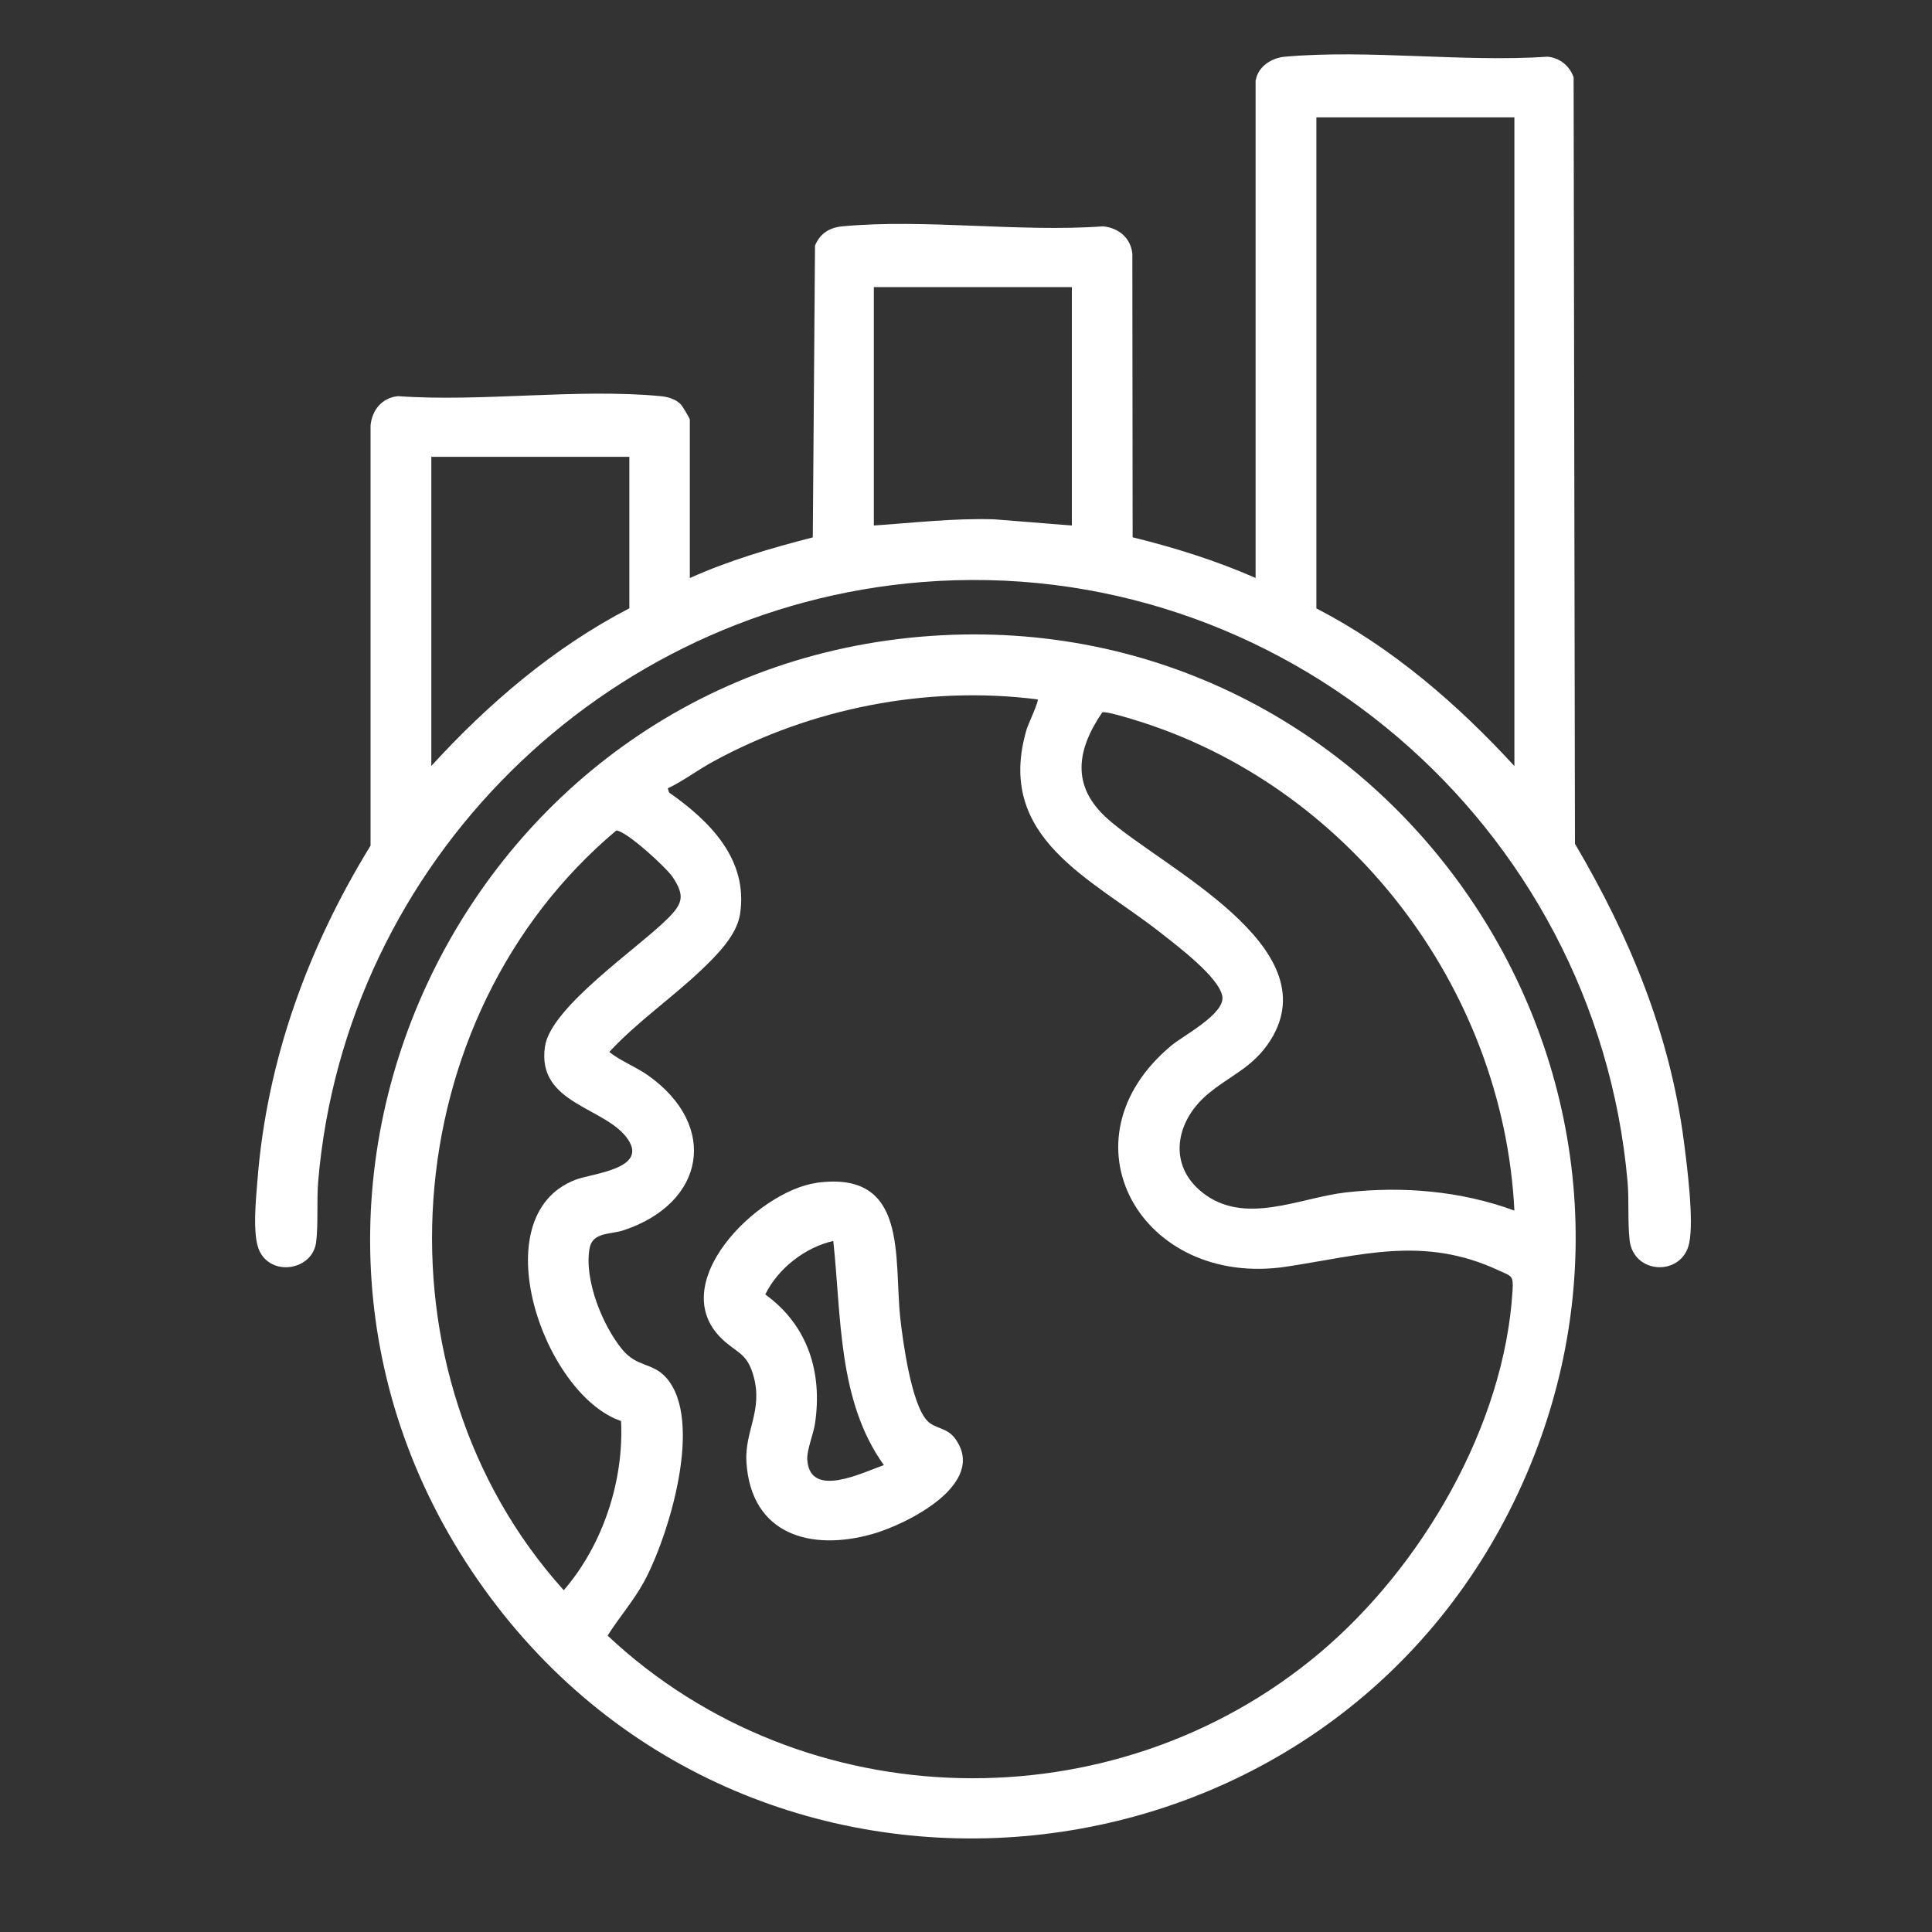 <?xml version="1.0" encoding="UTF-8"?>
<svg id="Layer_1" xmlns="http://www.w3.org/2000/svg" version="1.1" viewBox="0 0 200 200">
  <rect x="0" y="0" width="200" height="200" fill="#333333" stroke="none"/>
  <!-- Generator: Adobe Illustrator 29.7.1, SVG Export Plug-In . SVG Version: 2.1.1 Build 8)  -->
  <defs>
    <style>
      .st0 {
        fill: #fff;
      }
    </style>
  </defs>
  <g id="gSysq6">
    <g>
      <path class="st0" d="M97.53,65.76c46.33-2.39,79.14,45.35,60.05,87.87-19.57,43.58-79.48,49.75-107.45,10.87-28.88-40.14-1.65-96.2,47.4-98.74ZM107.41,72.4c-11.52-1.46-23.46.91-33.61,6.45-1.58.86-3.04,1.98-4.67,2.76l.13.43c4.23,2.96,8.22,6.94,7.35,12.59-.34,2.19-2.39,4.23-3.92,5.7-3.1,2.96-6.7,5.42-9.62,8.57,1.26.99,2.71,1.5,4.04,2.44,7.31,5.2,5.9,13.19-2.53,16.01-1.39.47-3.24.16-3.55,1.89-.58,3.23,1.35,8.02,3.42,10.5,1.5,1.79,3.09,1.31,4.48,2.84,3.99,4.4.29,16.46-2.26,21.16-1.08,1.99-2.6,3.71-3.77,5.58,20.27,19.03,52.43,19.7,73.7,1.8,10.57-8.89,19.14-23.53,19.98-37.54.1-1.63-.15-1.46-1.47-2.08-7.72-3.61-14.22-1.55-21.91-.38-15.08,2.29-23.79-13.13-11.86-22.95,1.21-.99,5.45-3.22,5.2-4.99-.28-1.99-4.76-5.33-6.38-6.61-7.14-5.63-17.2-9.79-13.89-21.05.14-.49,1.31-2.98,1.15-3.13ZM156.77,125.32c-1.15-23.15-17.23-44.11-39.43-50.83-.54-.16-2.96-.91-3.24-.74-2.65,3.9-3.23,7.62.53,10.99,5.68,5.07,23.03,13.24,16.88,22.96-1.84,2.9-4.3,3.66-6.64,5.7-3.18,2.77-3.98,7.21-.41,10.04,4.38,3.48,10.02.56,14.85,0,5.87-.67,11.92-.16,17.46,1.88ZM64.28,147.1c-8.01-2.74-14.46-21.22-4.71-24.97,1.73-.67,7.45-1.1,5.47-4.13-2.24-3.43-9.54-3.65-8.62-9.69.62-4.08,9.63-10.15,12.71-13.23,1.58-1.58,1.76-2.37.51-4.28-.63-.96-4.86-4.85-5.85-4.82-23.03,19.35-25.63,56.23-5.43,78.64,4.05-4.69,6.24-11.33,5.93-17.53Z"/>
      <path class="st0" d="M130,8.28c.26-1.44,1.69-2.3,3.02-2.41,8.65-.77,18.43.59,27.2,0,1.26.13,2.26.94,2.68,2.13l.14,79.35c5.63,9.55,9.82,19.63,11.27,30.77.34,2.6,1.05,8.16.56,10.55-.71,3.49-5.79,3.31-6.18-.33-.2-1.87-.04-4.14-.21-6.06-3.3-36.96-35.87-65.03-73.1-62.02-32.98,2.66-59.63,29.01-62.44,62.02-.17,1.99.02,4.41-.21,6.28-.35,2.95-4.67,3.65-5.9.87-.73-1.64-.32-5.43-.17-7.36.99-12.39,5.24-24.03,11.7-34.53v-43.51c.16-1.6,1.19-2.85,2.83-3.02,8.74.62,18.6-.82,27.2,0,.75.07,1.54.3,2.08.84.17.17.94,1.48.94,1.57v16.42c4.09-1.84,8.4-3.1,12.73-4.21l.23-30.21c.53-1.26,1.49-1.86,2.83-1.99,8.54-.8,18.33.63,27,0,1.59.16,2.85,1.19,3.02,2.83l.03,29.36c4.35,1.07,8.63,2.41,12.73,4.21V8.28ZM156.77,12.15h-20.5v50.83c7.82,4.04,14.57,9.87,20.5,16.32V12.15ZM110.96,29.72h-20.5v24.68c4.15-.28,8.28-.77,12.46-.64l8.04.64v-24.68ZM65.15,47.29h-20.5v32c5.91-6.47,12.68-12.26,20.5-16.32v-15.69Z"/>
      <path class="st0" d="M84.55,122.44c9.54-1.29,7.96,7.75,8.65,14.04.27,2.43,1.15,8.89,2.79,10.6.81.85,2.05.66,2.92,1.89,3.33,4.66-5.05,8.82-8.56,9.82-6.39,1.82-12.59.11-13.08-7.42-.21-3.19,1.73-5.35.74-8.9-.64-2.3-1.53-2.32-3.04-3.65-6.48-5.74,3.46-15.54,9.57-16.37ZM86.27,128.46c-2.94.67-5.73,2.85-7.05,5.54,4.4,3.18,5.94,8.06,5.15,13.36-.17,1.13-.87,2.76-.8,3.76.28,4.08,5.73,1.3,7.93.55-4.79-6.67-4.39-15.4-5.24-23.21Z"/>
    </g>
  </g>
</svg>